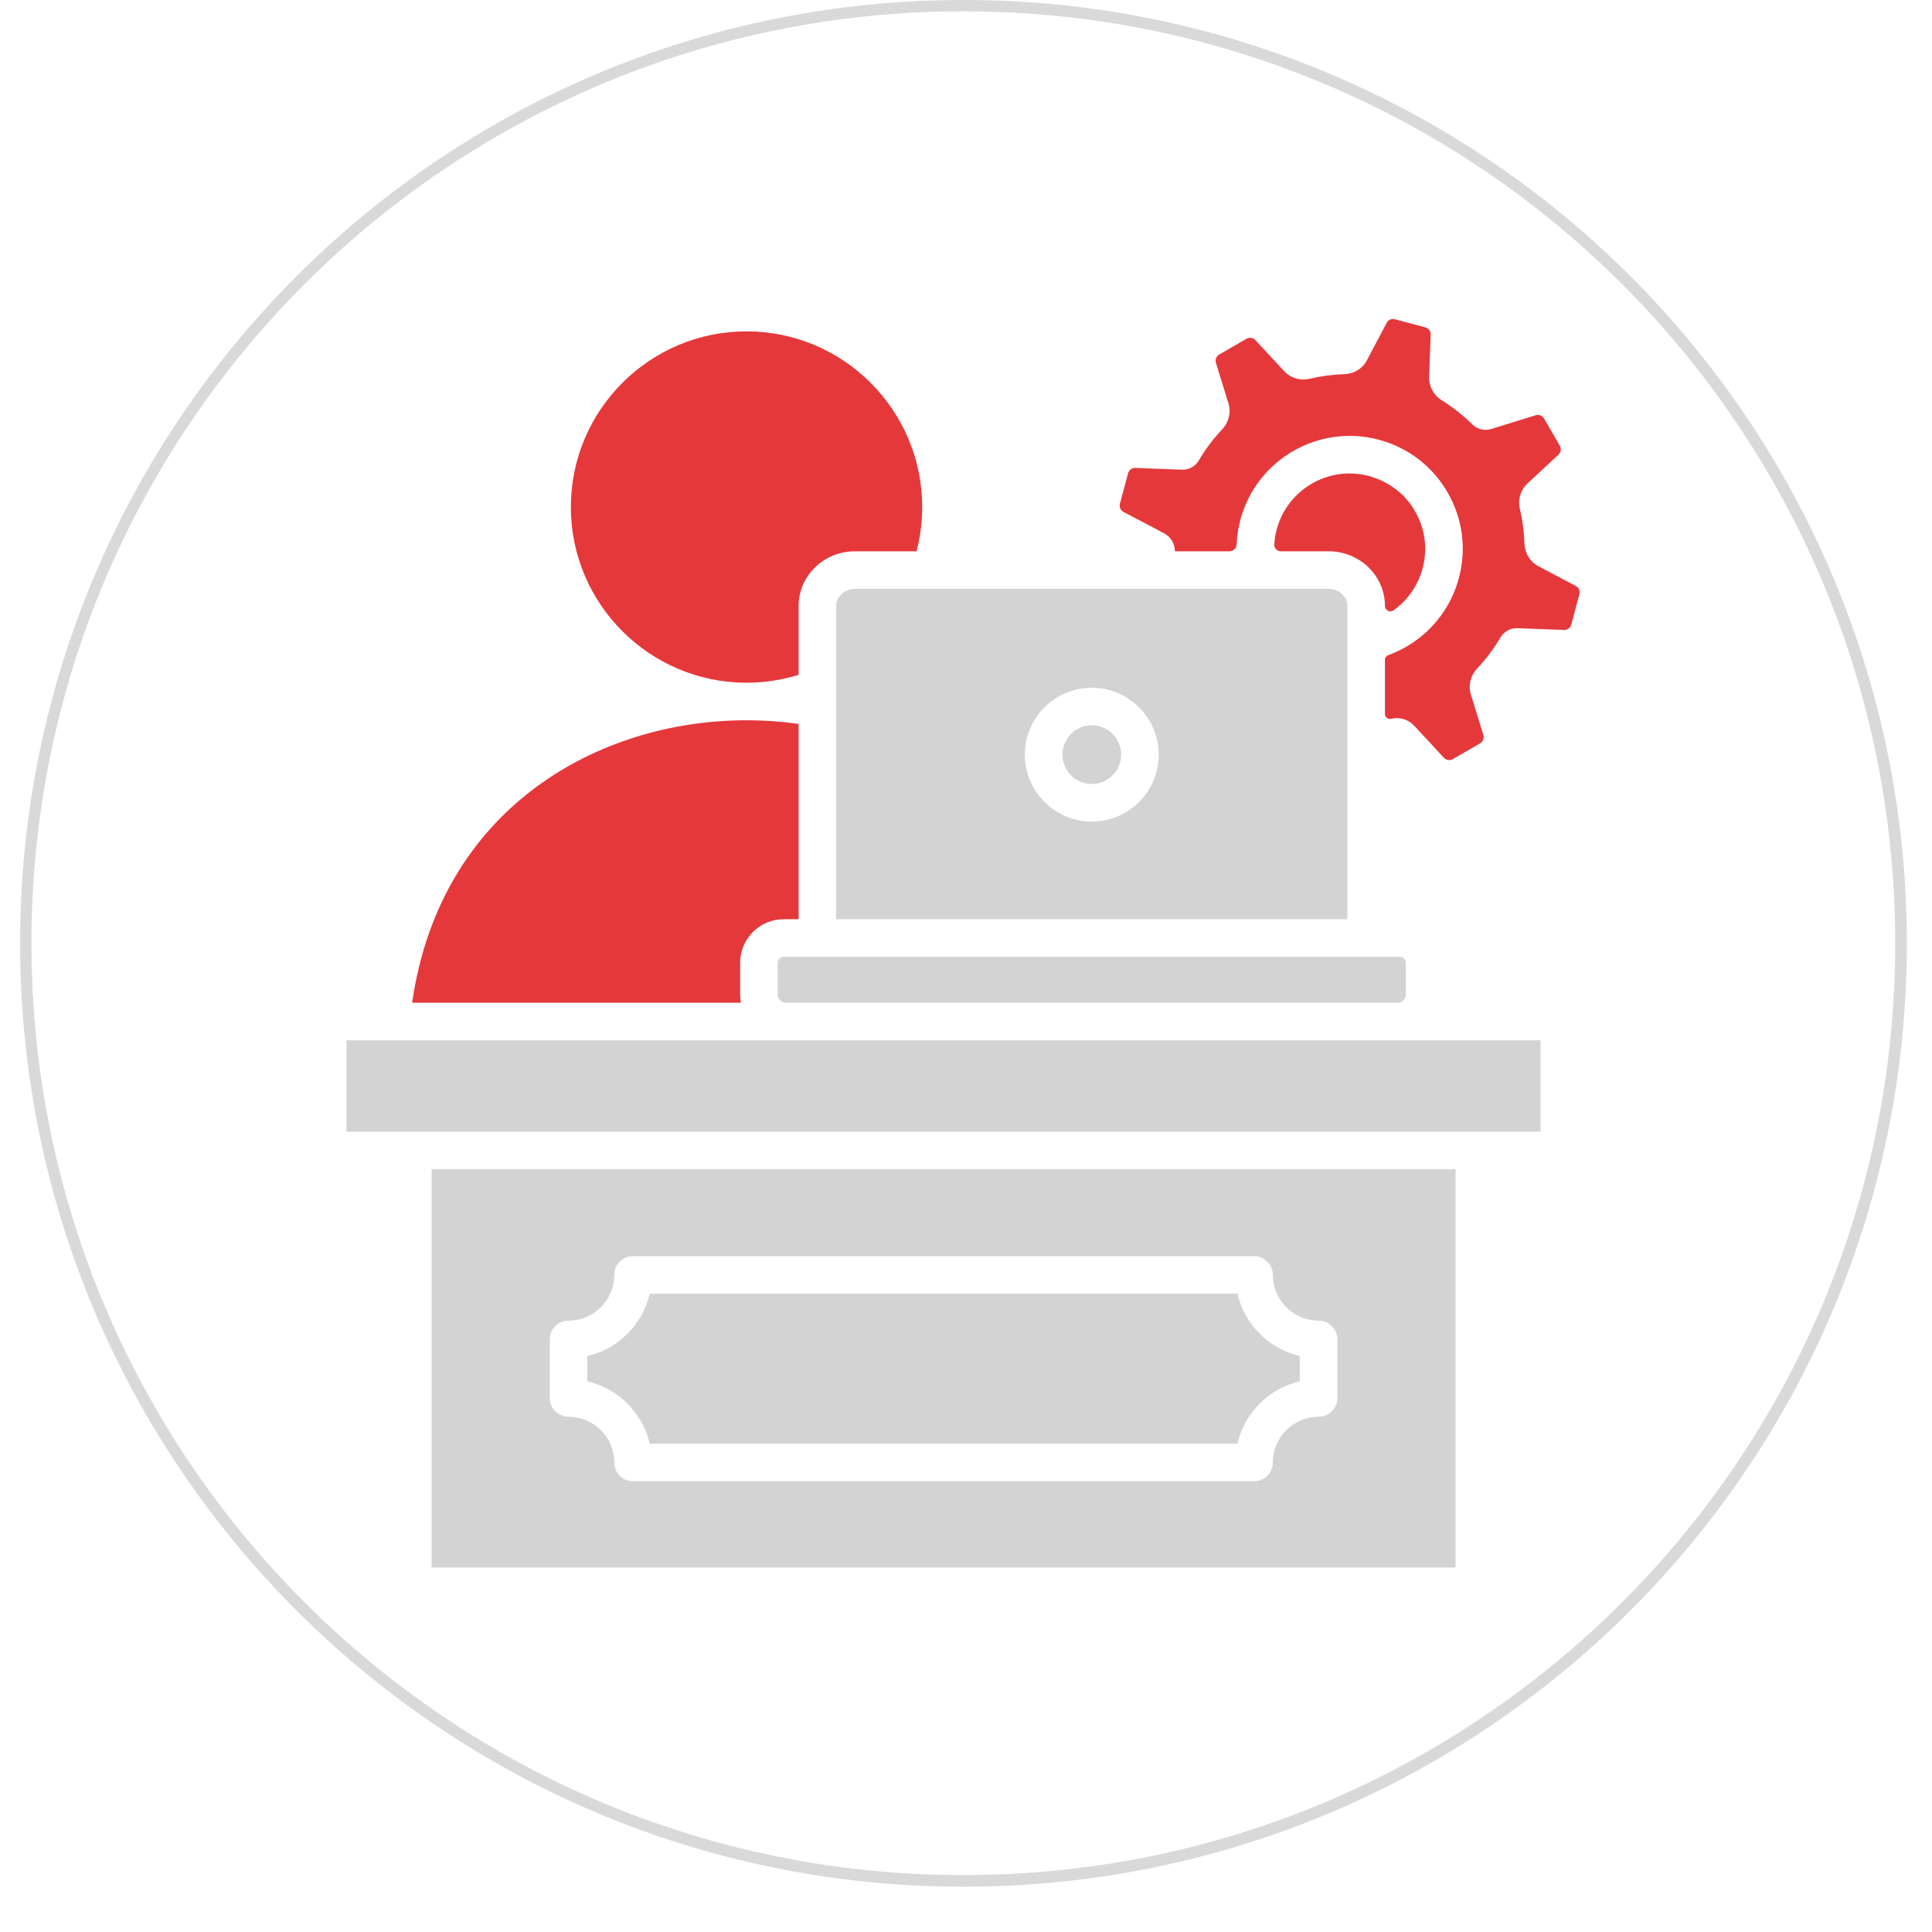 <svg xmlns="http://www.w3.org/2000/svg" xmlns:xlink="http://www.w3.org/1999/xlink" width="500" zoomAndPan="magnify" viewBox="0 0 375.12 383.04" height="500" preserveAspectRatio="xMidYMid meet" version="1.0"><defs><clipPath id="0ba6700568"><path d="M 0.031 0 L 374.094 0 L 374.094 374.062 L 0.031 374.062 Z M 0.031 0 " clip-rule="nonzero"/></clipPath><clipPath id="fe019b6256"><path d="M 187.062 0 C 83.766 0 0.031 83.738 0.031 187.031 C 0.031 290.324 83.766 374.062 187.062 374.062 C 290.355 374.062 374.094 290.324 374.094 187.031 C 374.094 83.738 290.355 0 187.062 0 Z M 187.062 0 " clip-rule="nonzero"/></clipPath><clipPath id="73701c9d3b"><path d="M 218 63.148 L 309.312 63.148 L 309.312 151 L 218 151 Z M 218 63.148 " clip-rule="nonzero"/></clipPath><clipPath id="4f01ee2b85"><path d="M 81 231 L 285 231 L 285 310.777 L 81 310.777 Z M 81 231 " clip-rule="nonzero"/></clipPath><clipPath id="8d6759df9c"><path d="M 64.676 206 L 302 206 L 302 225 L 64.676 225 Z M 64.676 206 " clip-rule="nonzero"/></clipPath></defs><g clip-path="url(#0ba6700568)"><g clip-path="url(#fe019b6256)"><path stroke-linecap="butt" transform="matrix(0.748, 0, 0, 0.748, 0.03, 0)" fill="none" stroke-linejoin="miter" d="M 250.002 0 C 111.927 0 0.002 111.931 0.002 250 C 0.002 388.069 111.927 500 250.002 500 C 388.071 500 500.002 388.069 500.002 250 C 500.002 111.931 388.071 0 250.002 0 Z M 250.002 0 " stroke="#d9d9d9" stroke-width="6" stroke-opacity="1" stroke-miterlimit="4"/></g></g><g clip-path="url(#73701c9d3b)"><path fill="#e5383b" d="M 276.418 143.875 L 282.312 150.238 C 282.32 150.246 282.324 150.254 282.332 150.262 C 282.785 150.742 283.516 150.828 284.086 150.5 L 289.477 147.383 C 290.043 147.055 290.332 146.379 290.145 145.75 C 290.141 145.734 290.137 145.723 290.133 145.707 L 287.66 137.699 C 287.102 135.898 287.582 133.953 288.875 132.578 C 290.645 130.699 292.211 128.613 293.531 126.375 C 294.227 125.199 295.516 124.492 296.879 124.547 L 306.105 124.895 C 306.121 124.895 306.141 124.895 306.156 124.895 C 306.816 124.918 307.395 124.465 307.566 123.824 L 309.176 117.824 C 309.348 117.188 309.074 116.5 308.492 116.191 C 308.48 116.184 308.473 116.18 308.461 116.176 L 301.055 112.266 C 299.379 111.379 298.332 109.652 298.277 107.758 C 298.211 105.441 297.91 103.145 297.375 100.902 C 296.938 99.066 297.492 97.137 298.875 95.852 L 305.016 90.152 C 305.023 90.145 305.031 90.137 305.043 90.129 C 305.527 89.676 305.621 88.941 305.289 88.367 L 302.176 82.988 C 301.848 82.418 301.176 82.129 300.547 82.316 C 300.531 82.32 300.516 82.324 300.5 82.328 L 291.672 85.059 C 290.359 85.461 288.934 85.113 287.957 84.148 C 286.117 82.336 284.074 80.727 281.871 79.355 C 280.27 78.359 279.305 76.598 279.375 74.707 L 279.688 66.355 C 279.688 66.34 279.691 66.324 279.691 66.305 C 279.711 65.648 279.258 65.074 278.625 64.902 C 277.117 64.504 274.105 63.699 272.602 63.297 C 271.965 63.129 271.285 63.402 270.977 63.984 C 270.973 63.988 270.973 63.992 270.969 64 L 267.047 71.43 C 266.168 73.094 264.453 74.129 262.57 74.184 C 260.277 74.25 257.957 74.559 255.66 75.098 C 253.84 75.527 251.93 74.965 250.656 73.598 L 244.945 67.445 C 244.934 67.434 244.926 67.426 244.914 67.414 C 244.461 66.934 243.73 66.844 243.16 67.172 L 237.777 70.277 C 237.207 70.605 236.914 71.289 237.109 71.918 C 237.109 71.926 237.113 71.93 237.113 71.938 L 239.582 79.93 C 240.145 81.754 239.664 83.723 238.355 85.113 C 236.566 87.012 235.012 89.086 233.73 91.277 C 233.039 92.465 231.742 93.172 230.375 93.121 L 221.148 92.773 C 221.133 92.773 221.117 92.773 221.102 92.77 C 220.441 92.75 219.863 93.207 219.691 93.84 L 218.082 99.844 C 217.91 100.484 218.184 101.168 218.766 101.48 C 218.773 101.484 218.785 101.488 218.793 101.492 L 226.855 105.746 C 228.125 106.414 228.93 107.719 228.965 109.148 L 228.965 109.164 C 228.965 109.242 229.027 109.301 229.102 109.301 L 239.789 109.301 C 240.566 109.301 241.195 108.688 241.227 107.91 C 241.289 106.293 241.531 104.66 241.965 103.031 C 245.184 91.086 257.504 83.98 269.434 87.188 C 275.219 88.738 280.051 92.449 283.047 97.641 C 286.035 102.828 286.824 108.863 285.27 114.641 C 283.309 121.969 277.91 127.477 271.27 129.898 C 270.887 130.039 270.621 130.398 270.621 130.812 L 270.621 141.566 C 270.621 142.199 271.211 142.664 271.824 142.516 C 271.836 142.512 271.848 142.508 271.863 142.504 C 273.516 142.102 275.258 142.629 276.414 143.875 Z M 276.418 143.875 " fill-opacity="1" fill-rule="nonzero"/></g><path fill="#e5383b" d="M 278.078 112.711 C 279.277 108.25 278.387 103.566 275.559 99.793 C 273.57 97.141 270.688 95.293 267.5 94.383 C 266.207 94.035 264.906 93.867 263.625 93.867 C 257.023 93.867 250.957 98.281 249.16 104.961 C 248.895 105.957 248.738 106.953 248.68 107.941 C 248.637 108.684 249.246 109.301 249.988 109.301 L 259.465 109.301 C 265.617 109.301 270.621 114.156 270.621 120.125 C 270.621 120.992 271.602 121.52 272.309 121.016 C 275.043 119.07 277.145 116.199 278.078 112.711 Z M 278.078 112.711 " fill-opacity="1" fill-rule="nonzero"/><path fill="#e5383b" d="M 142.781 190.887 C 142.781 186.125 146.648 182.246 151.402 182.246 L 154.375 182.246 L 154.375 143.52 C 150.969 143.047 147.547 142.805 144.152 142.801 C 144.117 142.801 144.082 142.805 144.047 142.805 C 144.012 142.805 143.977 142.801 143.941 142.801 C 114.641 142.84 83.316 160.195 77.75 198.801 L 142.938 198.801 C 142.836 198.27 142.781 197.719 142.781 197.16 Z M 142.781 190.887 " fill-opacity="1" fill-rule="nonzero"/><path fill="#e5383b" d="M 165.531 109.301 L 177.754 109.301 C 178.484 106.496 178.875 103.555 178.875 100.527 C 178.875 81.32 163.25 65.695 144.047 65.695 C 124.84 65.695 109.219 81.32 109.219 100.527 C 109.219 119.73 124.84 135.355 144.047 135.355 C 147.641 135.355 151.109 134.809 154.375 133.793 L 154.375 120.125 C 154.375 114.156 159.379 109.301 165.531 109.301 Z M 165.531 109.301 " fill-opacity="1" fill-rule="nonzero"/><path fill="#d3d3d3" d="M 263.176 182.246 L 263.176 120.125 C 263.176 118.297 261.477 116.75 259.465 116.75 L 165.531 116.75 C 163.523 116.75 161.824 118.297 161.824 120.125 L 161.824 182.246 Z M 212.5 136.352 C 219.816 136.352 225.766 142.301 225.766 149.617 C 225.766 156.934 219.816 162.887 212.5 162.887 C 205.184 162.887 199.23 156.934 199.23 149.617 C 199.23 142.301 205.184 136.352 212.5 136.352 Z M 212.5 136.352 " fill-opacity="1" fill-rule="nonzero"/><path fill="#d3d3d3" d="M 274.77 197.16 L 274.77 190.887 C 274.77 190.242 274.23 189.695 273.594 189.695 L 151.402 189.695 C 150.766 189.695 150.227 190.242 150.227 190.887 L 150.227 197.16 C 150.227 198.066 150.965 198.801 151.871 198.801 L 273.125 198.801 C 274.031 198.801 274.77 198.066 274.77 197.16 Z M 274.77 197.16 " fill-opacity="1" fill-rule="nonzero"/><path fill="#d3d3d3" d="M 212.5 155.438 C 215.707 155.438 218.32 152.828 218.32 149.617 C 218.32 146.41 215.707 143.797 212.5 143.797 C 209.289 143.797 206.68 146.41 206.68 149.617 C 206.68 152.828 209.289 155.438 212.5 155.438 Z M 212.5 155.438 " fill-opacity="1" fill-rule="nonzero"/><g clip-path="url(#4f01ee2b85)"><path fill="#d3d3d3" d="M 284.617 310.906 L 284.617 231.824 L 81.609 231.824 L 81.609 310.906 Z M 105.039 265.551 C 105.039 263.496 106.707 261.828 108.766 261.828 C 113.762 261.828 117.824 257.762 117.824 252.766 C 117.824 250.707 119.492 249.043 121.551 249.043 L 244.676 249.043 C 246.73 249.043 248.398 250.707 248.398 252.766 C 248.398 257.762 252.465 261.828 257.461 261.828 C 259.52 261.828 261.188 263.496 261.188 265.551 L 261.188 277.16 C 261.188 279.219 259.52 280.887 257.461 280.887 C 252.465 280.887 248.398 284.949 248.398 289.949 C 248.398 292.004 246.73 293.672 244.676 293.672 L 121.551 293.672 C 119.492 293.672 117.824 292.004 117.824 289.949 C 117.824 284.949 113.762 280.887 108.766 280.887 C 106.707 280.887 105.039 279.219 105.039 277.16 Z M 105.039 265.551 " fill-opacity="1" fill-rule="nonzero"/></g><g clip-path="url(#8d6759df9c)"><path fill="#d3d3d3" d="M 288.34 224.375 L 301.473 224.375 L 301.473 206.25 L 64.738 206.25 L 64.738 224.375 Z M 288.34 224.375 " fill-opacity="1" fill-rule="nonzero"/></g><path fill="#d3d3d3" d="M 124.852 286.223 L 241.375 286.223 C 242.789 280.105 247.617 275.277 253.738 273.859 L 253.738 268.852 C 247.617 267.438 242.789 262.609 241.375 256.488 L 124.852 256.488 C 123.434 262.609 118.609 267.438 112.488 268.852 L 112.488 273.859 C 118.609 275.277 123.434 280.105 124.852 286.223 Z M 124.852 286.223 " fill-opacity="1" fill-rule="nonzero"/></svg>